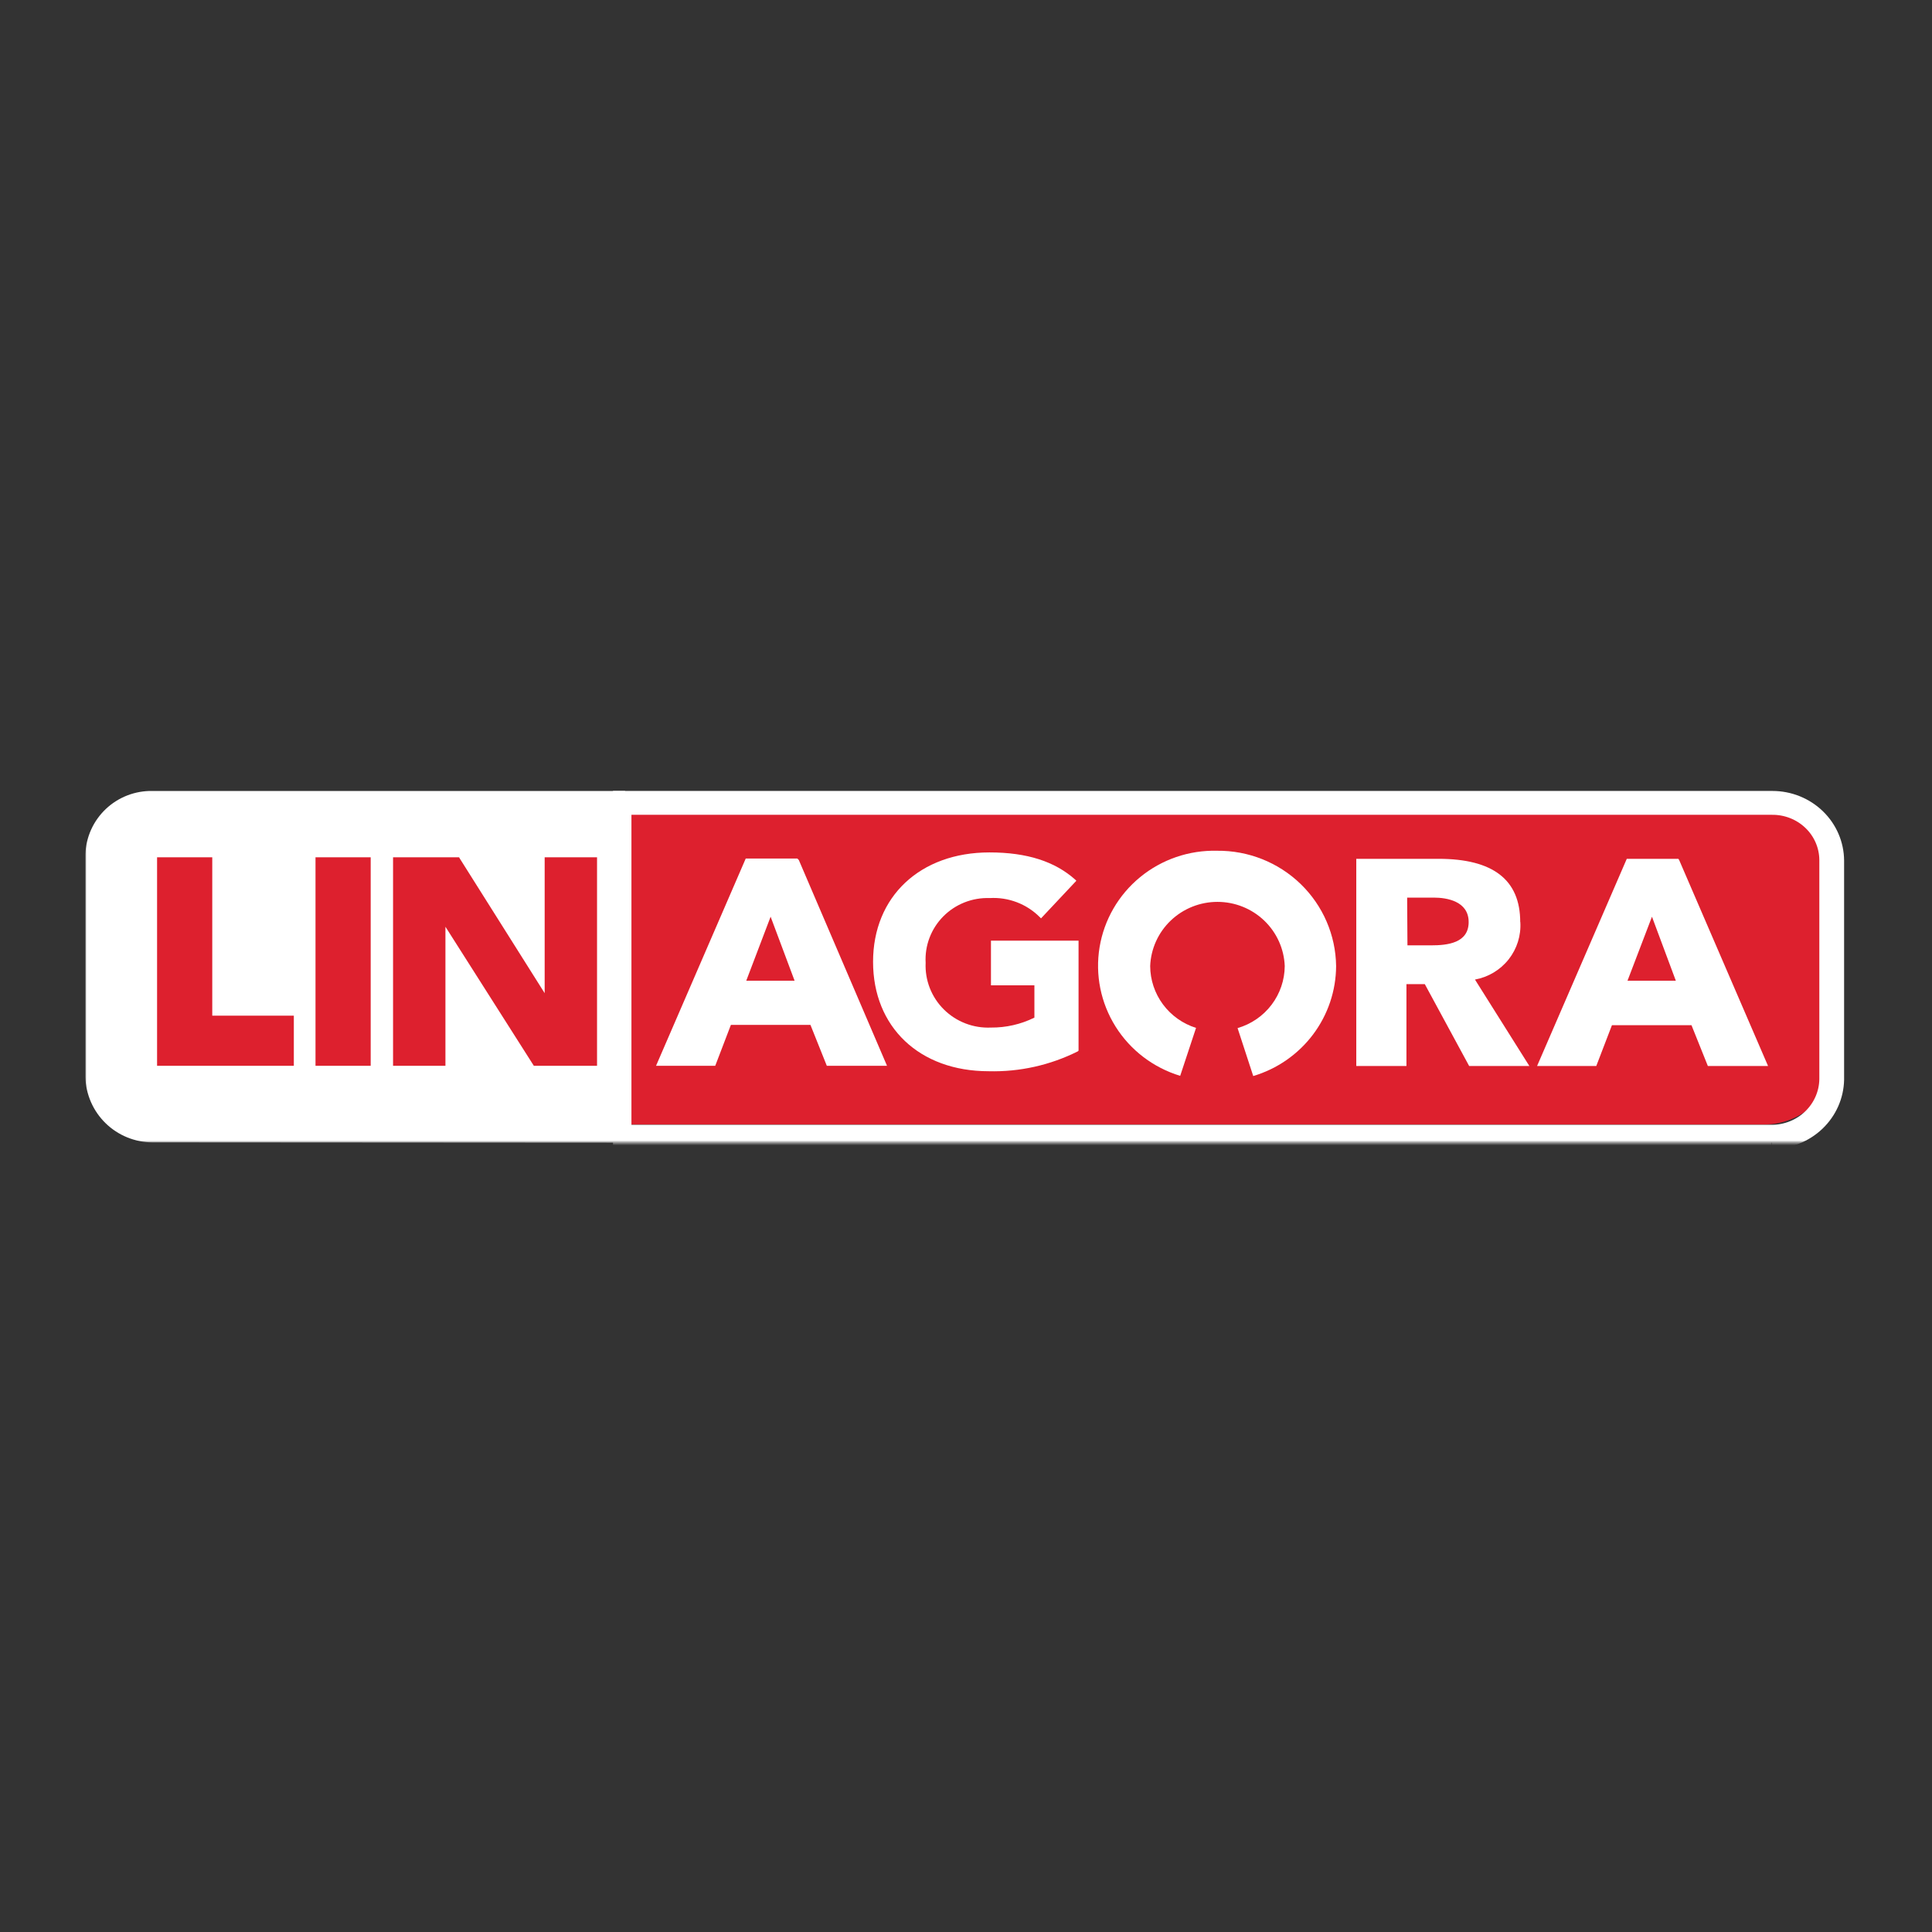 <?xml version="1.0" encoding="UTF-8"?> <svg xmlns="http://www.w3.org/2000/svg" width="792" height="792" viewBox="0 0 792 792" fill="none"><rect x="0" y="0" width="792" height="792" fill="#333333" stroke="none"/><mask id="mask0_4940_8073" style="mask-type:luminance" maskUnits="userSpaceOnUse" x="35" y="323" width="723" height="146"><path d="M757.21 323H35V468.436H757.21V323Z" fill="white"></path></mask><g mask="url(#mask0_4940_8073)"><path d="M723 327H85C68.431 327 55 340.431 55 357V431C55 447.569 68.431 461 85 461H723C739.569 461 753 447.569 753 431V357C753 340.431 739.569 327 723 327Z" fill="#DD202E"></path><path d="M256.366 463.585H726.301C732.097 463.574 737.655 461.34 741.772 457.364C745.889 453.389 748.234 447.993 748.299 442.345V352.535C748.283 349.745 747.7 346.985 746.583 344.415C745.466 341.846 743.838 339.517 741.793 337.565C739.747 335.612 737.325 334.074 734.666 333.039C732.007 332.004 729.164 331.493 726.301 331.536H256.366V463.585ZM726.301 468.434H253.775V326.727H726.63C733.719 326.737 740.518 329.475 745.546 334.346C750.574 339.217 753.426 345.826 753.48 352.736V442.625C753.34 449.524 750.426 456.094 745.366 460.921C740.306 465.748 733.505 468.446 726.424 468.434" fill="white"></path><path d="M726.301 468.434H253.775V326.727H726.63C733.719 326.737 740.518 329.475 745.546 334.346C750.574 339.217 753.426 345.826 753.48 352.736V442.625C753.34 449.524 750.426 456.094 745.366 460.921C740.306 465.748 733.505 468.446 726.424 468.434M256.366 463.585H726.301C732.097 463.574 737.655 461.34 741.772 457.364C745.889 453.389 748.234 447.993 748.299 442.345V352.535C748.283 349.745 747.7 346.985 746.583 344.415C745.466 341.846 743.838 339.517 741.793 337.565C739.747 335.612 737.325 334.074 734.666 333.039C732.007 332.004 729.164 331.493 726.301 331.536H256.366V463.585Z" stroke="white" stroke-width="4.972"></path><path d="M62.699 328.936C59.806 328.866 56.928 329.366 54.231 330.408C51.534 331.45 49.07 333.013 46.983 335.007C44.896 337.001 43.226 339.386 42.069 342.026C40.913 344.665 40.292 347.506 40.245 350.385V441.971C40.395 447.74 42.806 453.222 46.963 457.246C51.121 461.269 56.695 463.514 62.494 463.501H251.714V328.936H62.699ZM62.494 468.313C55.32 468.274 48.442 465.462 43.312 460.471C38.182 455.48 35.202 448.7 35 441.563V350.181C35.246 343.133 38.267 336.463 43.41 331.611C48.554 326.759 55.408 324.114 62.494 324.247H256.262V468.436L62.494 468.313Z" fill="white"></path><path fill-rule="evenodd" clip-rule="evenodd" d="M44.955 333.909C49.654 329.441 55.945 326.996 62.455 327.105H256.759V466.466H62.044C55.569 466.467 49.354 463.945 44.737 459.445C40.121 454.945 37.473 448.827 37.365 442.41V350.957C37.527 344.504 40.255 338.377 44.955 333.909ZM64.391 351.441H87.013V416.351H120.453V436.901H64.391V351.441ZM151.959 351.441H129.337V436.901H151.959V351.441ZM223.279 407.137V351.441H244.749V436.901H218.837L182.6 379.901V436.901H161.129V351.441H188.194L188.482 351.931L223.279 407.137Z" fill="white"></path><path d="M325.738 402.047H305.913L315.907 375.79L325.738 402.047ZM326.848 351.938H305.707L268.936 436.908H293.203L299.619 420.15H332.237L338.941 436.908H363.62L327.465 352.549L326.848 351.938Z" fill="white"></path><path d="M406.807 403.91H424.041V417.161C418.5 419.9 412.382 421.297 406.19 421.238C402.634 421.395 399.083 420.815 395.766 419.536C392.448 418.257 389.435 416.307 386.919 413.809C384.404 411.312 382.441 408.323 381.156 405.032C379.871 401.741 379.292 398.22 379.455 394.695C379.258 391.203 379.798 387.709 381.04 384.436C382.282 381.163 384.199 378.182 386.669 375.685C389.138 373.187 392.105 371.227 395.382 369.93C398.658 368.633 402.171 368.028 405.697 368.152C409.49 367.928 413.287 368.511 416.834 369.861C420.381 371.212 423.595 373.298 426.262 375.981L426.756 376.47L441.234 361.058L440.7 360.528C432.473 353.229 421.203 349.438 405.615 349.438C377.193 349.438 357.902 367.54 357.902 394.287C357.902 421.034 376.905 439.137 405.286 439.137C417.967 439.465 430.533 436.662 441.851 430.983L442.139 430.697V385.603H406.232V403.91H406.807Z" fill="white"></path><path d="M576.843 367.964H587.784C593.049 367.964 602.057 369.391 602.057 377.994C602.057 386.597 593.378 387.535 586.674 387.535H576.967L576.843 367.964ZM623.198 377.994C623.198 360.666 612.052 352.062 589.717 352.062H555.99V436.992H576.555V403.436H584.082L602.262 436.992H626.941L604.648 401.56C610.117 400.564 615.029 397.616 618.455 393.274C621.88 388.932 623.582 383.496 623.239 377.994" fill="white"></path><path d="M686.992 402.05H667.167L677.203 375.792L686.992 402.05ZM688.349 352.552L688.02 352.062H666.879L630.107 436.992H654.375L660.791 420.275H693.408L700.113 436.992H724.792L688.349 352.552Z" fill="white"></path><path d="M498.982 348.759C487.475 348.457 476.249 352.299 467.381 359.574C458.514 366.849 452.607 377.063 450.755 388.324C448.902 399.585 451.23 411.131 457.307 420.821C463.383 430.511 472.797 437.69 483.804 441.027L490.303 421.375C484.865 419.665 480.114 416.288 476.736 411.73C473.358 407.173 471.527 401.67 471.506 396.014C471.781 388.946 474.807 382.259 479.949 377.355C485.091 372.451 491.949 369.712 499.084 369.712C506.22 369.712 513.078 372.451 518.22 377.355C523.362 382.259 526.388 388.946 526.663 396.014C526.631 401.752 524.733 407.327 521.25 411.911C517.768 416.494 512.886 419.842 507.331 421.456L513.748 441.109C523.537 438.191 532.122 432.235 538.238 424.116C544.355 415.998 547.679 406.147 547.722 396.014C547.56 383.333 542.327 371.234 533.173 362.374C524.019 353.514 511.692 348.617 498.899 348.759" fill="white"></path></g></svg> 